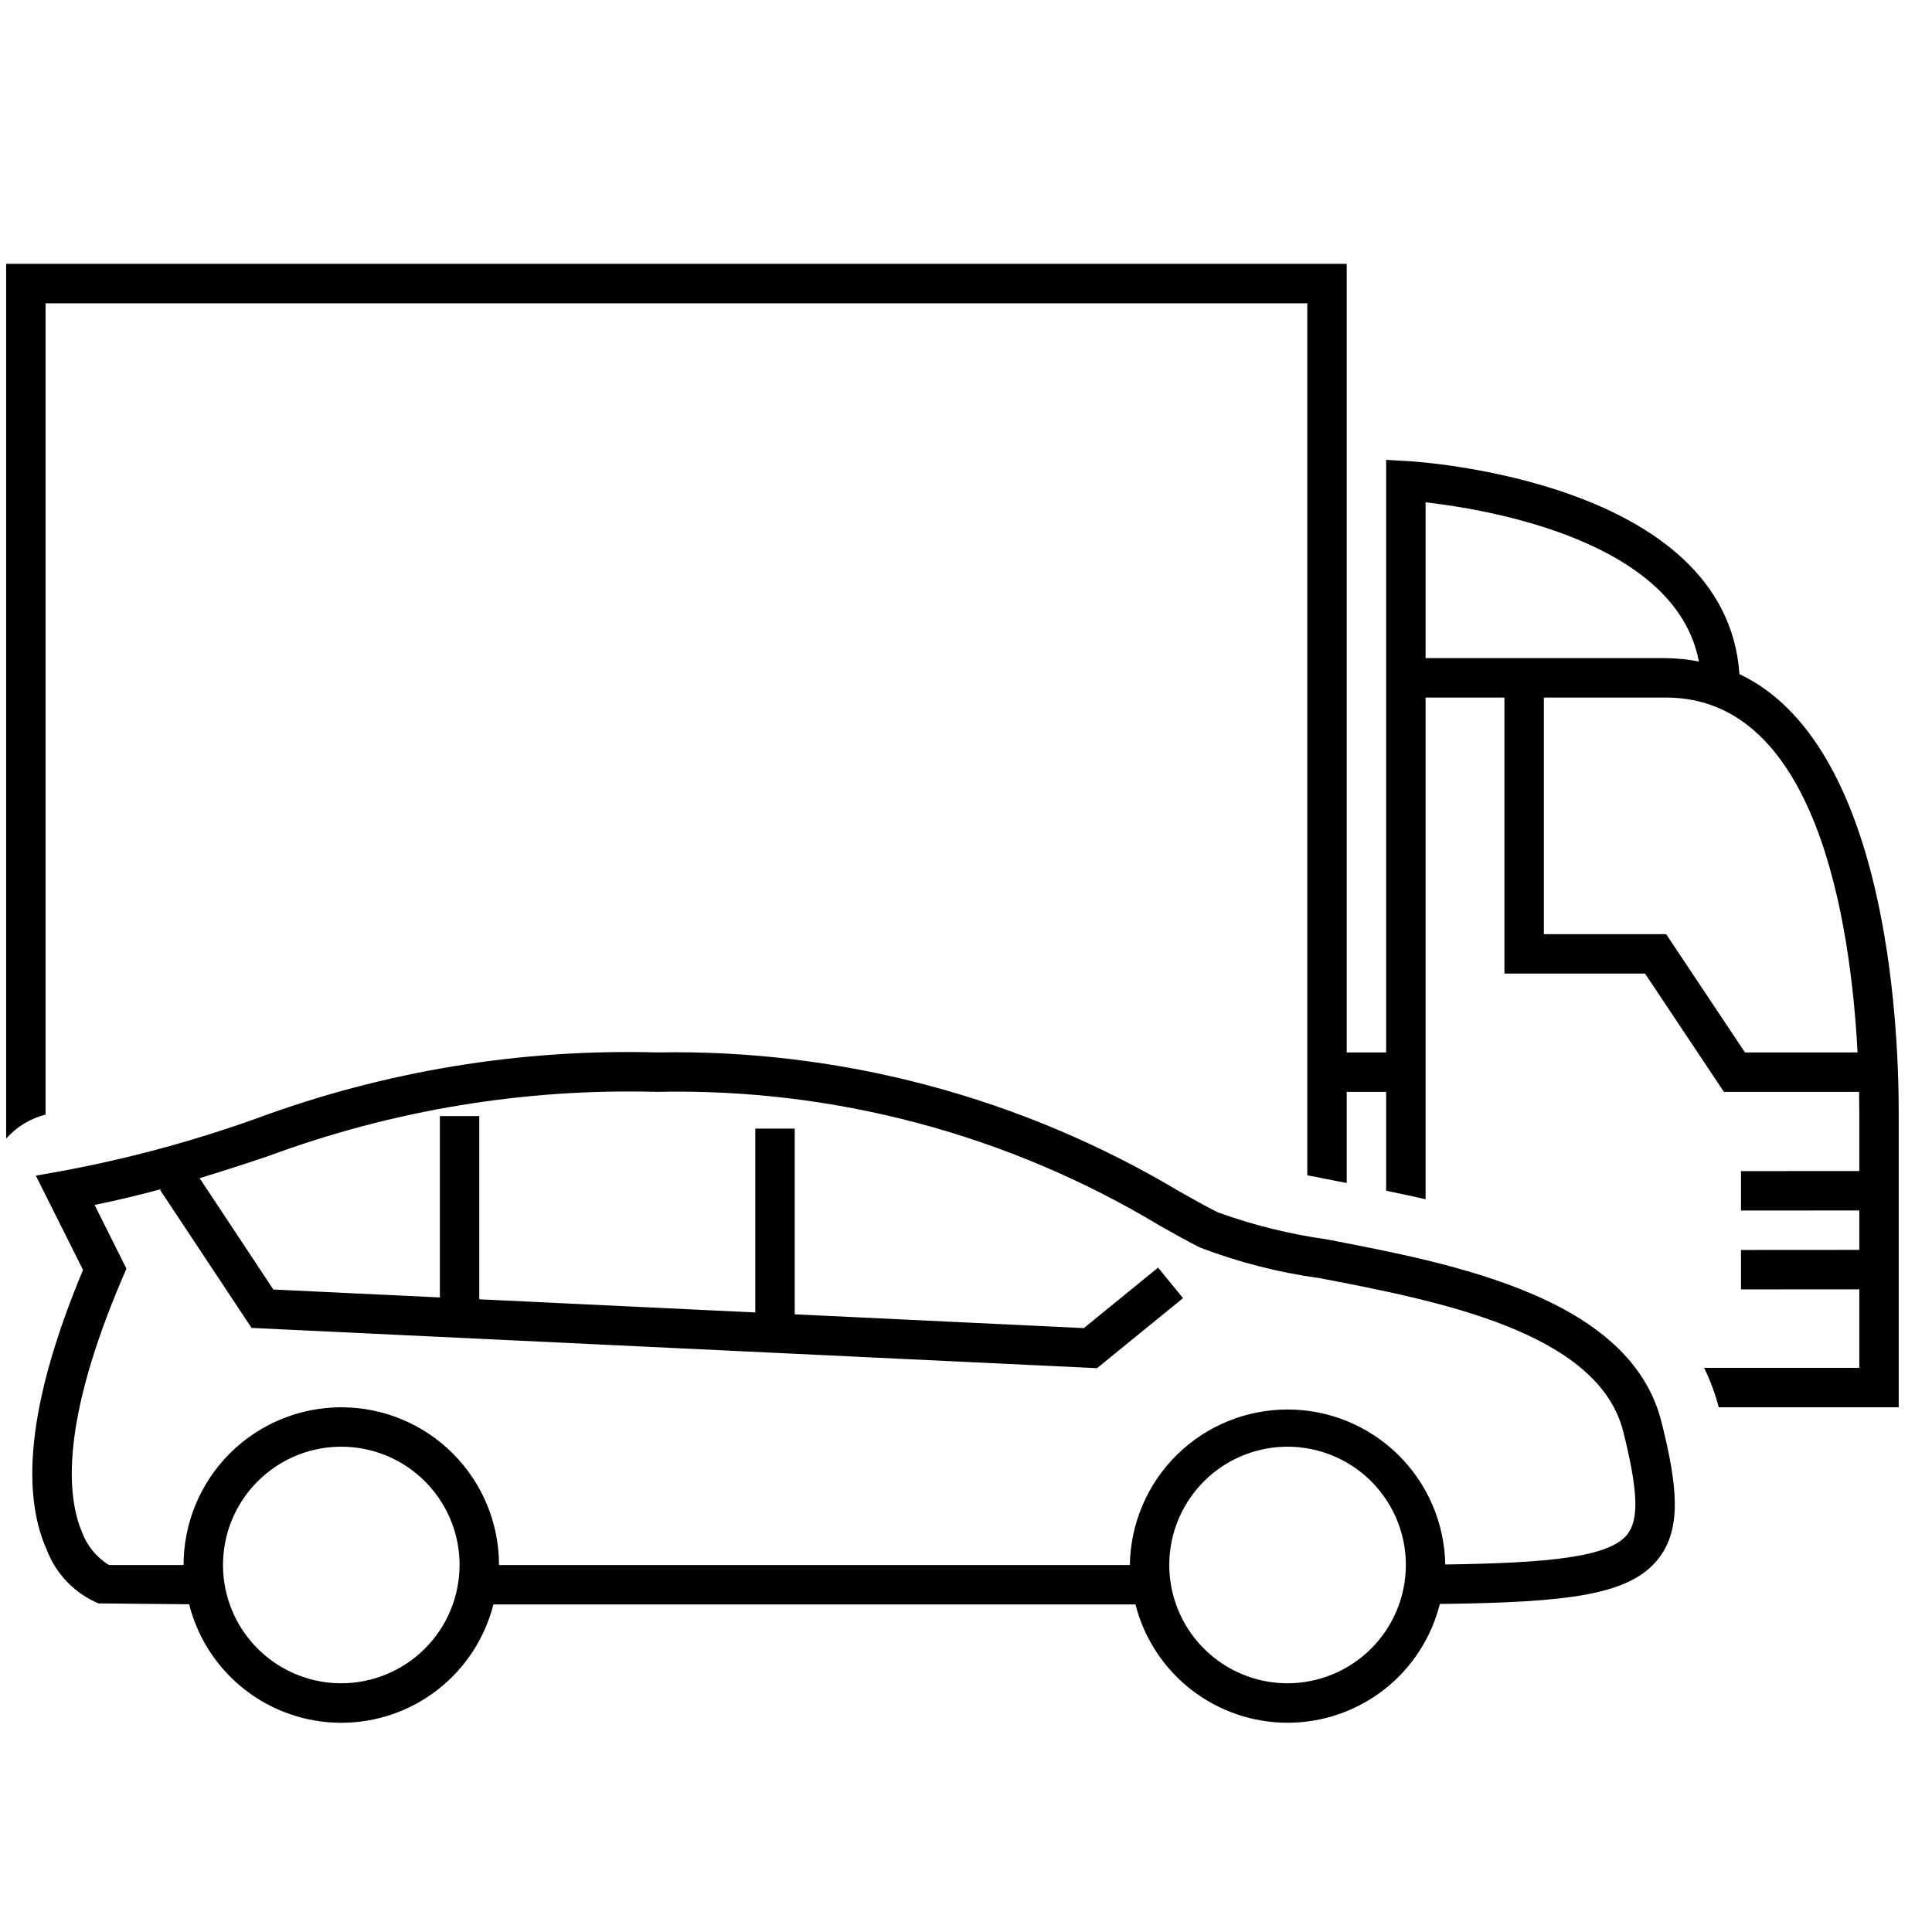 <svg width="49" height="49" viewBox="0 0 49 49" fill="none" xmlns="http://www.w3.org/2000/svg">
<g clip-path="url(#clip0_9_623)">
<path d="M42.141 36.071C41.351 32.909 36.898 32.056 33.647 31.433C32.703 31.3 31.776 31.07 30.88 30.745C30.6 30.605 30.281 30.425 29.916 30.22C25.913 27.828 21.319 26.605 16.656 26.692C13.197 26.598 9.752 27.166 6.506 28.366C4.899 28.942 3.248 29.388 1.569 29.7L0.909 29.817L2.106 32.209C0.79 35.351 0.482 37.739 1.188 39.313C1.304 39.615 1.48 39.89 1.705 40.123C1.93 40.355 2.2 40.54 2.498 40.666L4.797 40.688C5.014 41.547 5.511 42.309 6.209 42.853C6.908 43.398 7.768 43.693 8.654 43.694C9.54 43.694 10.4 43.399 11.099 42.856C11.799 42.312 12.296 41.55 12.514 40.692H28.798C29.016 41.551 29.515 42.312 30.215 42.856C30.915 43.4 31.776 43.694 32.663 43.693C33.549 43.691 34.409 43.394 35.108 42.849C35.806 42.303 36.302 41.539 36.518 40.68C39.809 40.641 41.348 40.452 42.067 39.524C42.659 38.759 42.543 37.678 42.141 36.071ZM8.656 42.692C8.063 42.692 7.483 42.516 6.989 42.186C6.496 41.856 6.111 41.388 5.884 40.84C5.657 40.292 5.598 39.688 5.714 39.106C5.829 38.525 6.115 37.99 6.535 37.571C6.954 37.151 7.489 36.865 8.071 36.749C8.653 36.634 9.256 36.693 9.804 36.92C10.352 37.147 10.821 37.532 11.15 38.025C11.48 38.518 11.656 39.098 11.656 39.692C11.655 40.487 11.339 41.25 10.776 41.812C10.214 42.375 9.451 42.691 8.656 42.692ZM32.656 42.692C32.062 42.692 31.483 42.516 30.989 42.186C30.496 41.856 30.111 41.388 29.884 40.84C29.657 40.292 29.598 39.688 29.713 39.106C29.829 38.525 30.115 37.99 30.535 37.571C30.954 37.151 31.489 36.865 32.071 36.749C32.653 36.634 33.256 36.693 33.804 36.92C34.352 37.147 34.821 37.532 35.15 38.025C35.48 38.518 35.656 39.098 35.656 39.692C35.655 40.487 35.339 41.25 34.776 41.812C34.214 42.375 33.451 42.691 32.656 42.692ZM41.276 38.912C40.826 39.492 39.289 39.642 36.655 39.679C36.637 38.629 36.206 37.628 35.457 36.893C34.708 36.158 33.699 35.746 32.649 35.748C31.599 35.75 30.592 36.164 29.845 36.902C29.098 37.64 28.671 38.642 28.656 39.692H12.656C12.656 38.631 12.235 37.614 11.484 36.863C10.734 36.113 9.717 35.692 8.656 35.692C7.595 35.692 6.578 36.113 5.827 36.863C5.077 37.614 4.656 38.631 4.656 39.692H2.763C2.447 39.497 2.205 39.202 2.078 38.853C1.686 37.924 1.548 36.049 3.115 32.389L3.207 32.176L2.399 30.56C2.968 30.444 3.534 30.309 4.095 30.156L4.06 30.179L6.38 33.679L27.823 34.7L30.004 32.924L29.372 32.149L27.489 33.684L20.156 33.334V28.624H19.156V33.287L12.156 32.953V28.306H11.156V32.906L6.933 32.705L5.063 29.882C5.653 29.701 6.24 29.512 6.824 29.314C9.968 28.152 13.305 27.602 16.656 27.692C21.149 27.593 25.577 28.772 29.426 31.092C29.806 31.306 30.14 31.493 30.432 31.639C31.408 32.013 32.423 32.273 33.459 32.415C36.445 32.987 40.535 33.771 41.171 36.313C41.543 37.801 41.572 38.528 41.276 38.912ZM44.116 17.097C43.784 12.208 36.022 11.711 35.683 11.693L35.156 11.663V26.692H34.156V6.692H0.156V28.877C0.421 28.579 0.769 28.367 1.156 28.268V7.692H33.156V29.808L33.929 29.96L34.156 30.003V27.692H35.156V30.2C35.486 30.267 35.819 30.338 36.156 30.415V17.692H38.156V24.692H41.722L43.722 27.692H47.151C47.154 27.89 47.156 28.069 47.156 28.225V29.7L44.156 29.702V30.702L47.156 30.7V31.7L44.156 31.702V32.702L47.156 32.7V34.692H43.221C43.377 35.012 43.501 35.347 43.591 35.692H48.156V28.225C48.156 25.865 47.83 18.853 44.116 17.097ZM36.156 16.692V12.74C37.761 12.923 42.508 13.718 43.088 16.778C42.814 16.724 42.535 16.695 42.256 16.692H36.156ZM44.257 26.692L42.257 23.692H39.156V17.692H42.256C46.089 17.692 46.939 23.412 47.112 26.692H44.257Z" fill="black"/>
</g>
<defs>
<clipPath id="clip0_9_623">
<rect width="48" height="48" fill="white" transform="translate(0.156 0.692)"/>
</clipPath>
</defs>
</svg>
